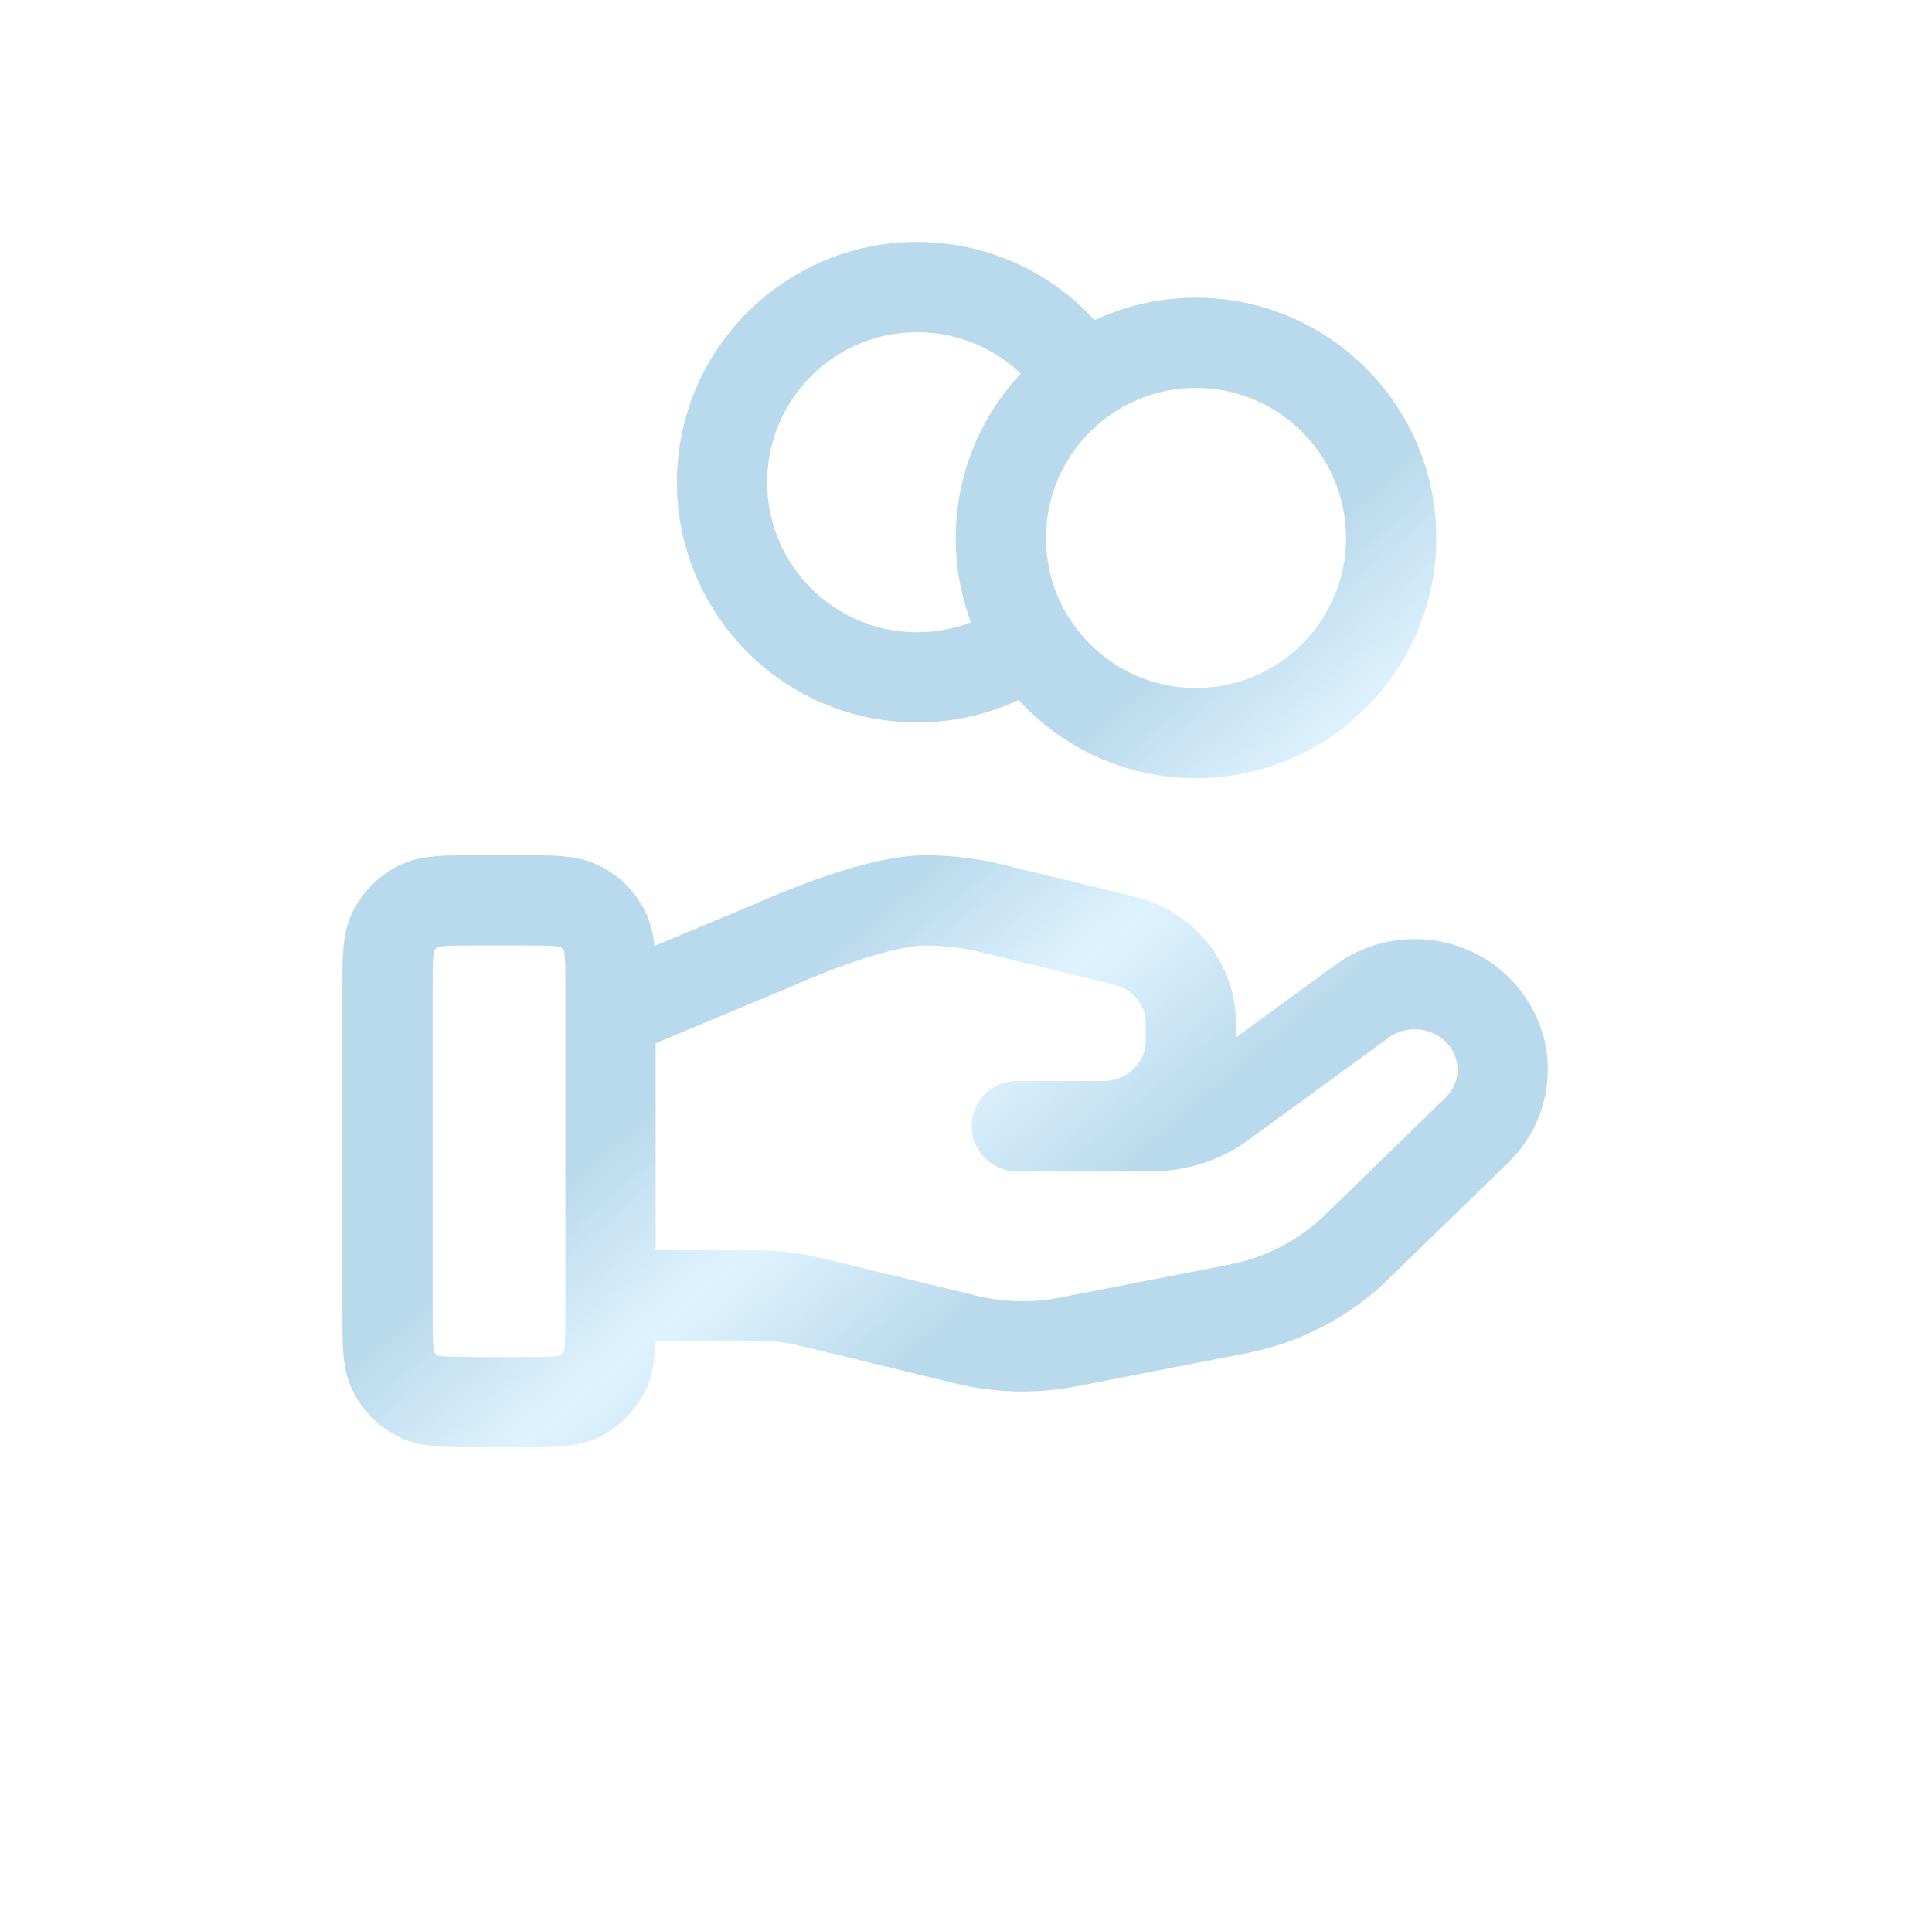 <svg width="154" height="152" viewBox="0 0 154 152" fill="none" xmlns="http://www.w3.org/2000/svg">
<g filter="url(#filter0_d_20_157)">
<rect x="7" width="140" height="133.333" rx="20.476" fill="white"/>
</g>
<rect width="106.667" height="106.667" transform="translate(22 14)" fill="white" fill-opacity="0.63"/>
<path d="M82.131 51.119C79.587 52.933 76.474 54 73.111 54C64.52 54 57.555 47.036 57.555 38.444C57.555 29.853 64.52 22.889 73.111 22.889C78.68 22.889 83.565 25.815 86.313 30.214M48.666 103.276H60.268C61.78 103.276 63.284 103.456 64.75 103.816L77.008 106.795C79.668 107.443 82.439 107.506 85.126 106.984L98.68 104.347C102.26 103.65 105.554 101.935 108.134 99.424L117.724 90.097C120.462 87.437 120.462 83.122 117.724 80.458C115.258 78.06 111.354 77.79 108.565 79.824L97.389 87.977C95.789 89.147 93.841 89.777 91.838 89.777H81.046H87.916C91.787 89.777 94.924 86.726 94.924 82.96V81.596C94.924 78.469 92.736 75.742 89.618 74.986L79.016 72.408C77.29 71.989 75.523 71.778 73.747 71.778C69.459 71.778 61.697 75.328 61.697 75.328L48.666 80.777M110.889 42.889C110.889 51.48 103.924 58.444 95.333 58.444C86.742 58.444 79.778 51.48 79.778 42.889C79.778 34.298 86.742 27.333 95.333 27.333C103.924 27.333 110.889 34.298 110.889 42.889ZM30.889 78.889V104.667C30.889 107.156 30.889 108.4 31.373 109.351C31.799 110.188 32.479 110.867 33.315 111.293C34.266 111.778 35.511 111.778 38 111.778H41.555C44.044 111.778 45.289 111.778 46.24 111.293C47.076 110.867 47.756 110.188 48.182 109.351C48.666 108.4 48.666 107.156 48.666 104.667V78.889C48.666 76.4 48.666 75.155 48.182 74.204C47.756 73.368 47.076 72.689 46.24 72.262C45.289 71.778 44.044 71.778 41.555 71.778H38C35.511 71.778 34.266 71.778 33.315 72.262C32.479 72.689 31.799 73.368 31.373 74.204C30.889 75.155 30.889 76.4 30.889 78.889Z" stroke="url(#paint0_linear_20_157)" stroke-opacity="0.5" stroke-width="7.195" stroke-linecap="round" stroke-linejoin="round"/>
<defs>
<filter id="filter0_d_20_157" x="0.1" y="0" width="153.8" height="151.233" filterUnits="userSpaceOnUse" color-interpolation-filters="sRGB">
<feFlood flood-opacity="0" result="BackgroundImageFix"/>
<feColorMatrix in="SourceAlpha" type="matrix" values="0 0 0 0 0 0 0 0 0 0 0 0 0 0 0 0 0 0 127 0" result="hardAlpha"/>
<feMorphology radius="9" operator="erode" in="SourceAlpha" result="effect1_dropShadow_20_157"/>
<feOffset dy="11"/>
<feGaussianBlur stdDeviation="7.95"/>
<feComposite in2="hardAlpha" operator="out"/>
<feColorMatrix type="matrix" values="0 0 0 0 0.644 0 0 0 0 0.867 0 0 0 0 1 0 0 0 1 0"/>
<feBlend mode="normal" in2="BackgroundImageFix" result="effect1_dropShadow_20_157"/>
<feBlend mode="normal" in="SourceGraphic" in2="effect1_dropShadow_20_157" result="shape"/>
</filter>
<linearGradient id="paint0_linear_20_157" x1="75.333" y1="22.889" x2="140.571" y2="98.762" gradientUnits="userSpaceOnUse">
<stop offset="0.337" stop-color="#74B4DA"/>
<stop offset="0.481" stop-color="#C1E8FF"/>
<stop offset="0.635" stop-color="#74B4DA"/>
</linearGradient>
</defs>
</svg>
